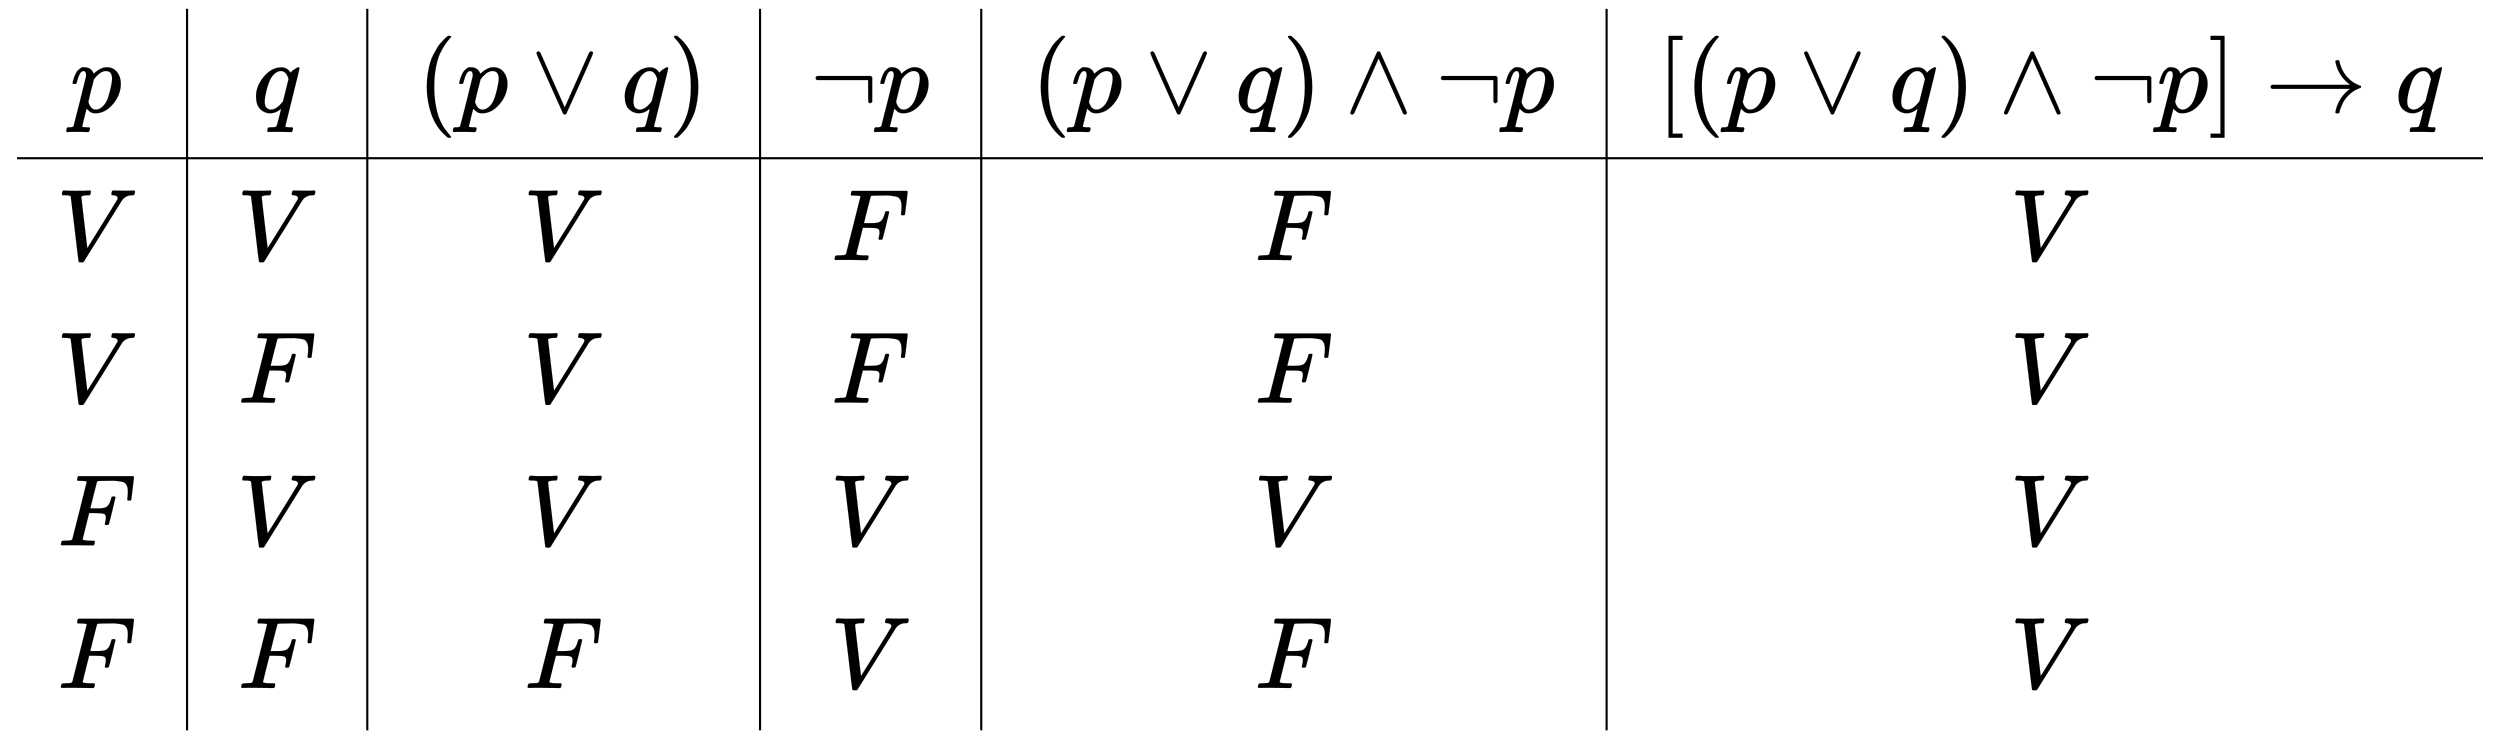 <svg xmlns:xlink="http://www.w3.org/1999/xlink" width="56.991ex" height="16.843ex" style="vertical-align: -7.838ex;" viewBox="0 -3877 24537.8 7251.7" role="img" focusable="false" xmlns="http://www.w3.org/2000/svg" aria-labelledby="MathJax-SVG-1-Title">
<title id="MathJax-SVG-1-Title">{\displaystyle {\begin{array}{c|c||c|c|c|c}p&amp;q&amp;(p\lor q)&amp;\neg p&amp;(p\lor q)\land \neg p&amp;[(p\lor q)\land \neg p]\to q\\\hline V&amp;V&amp;V&amp;F&amp;F&amp;V\\V&amp;F&amp;V&amp;F&amp;F&amp;V\\F&amp;V&amp;V&amp;V&amp;V&amp;V\\F&amp;F&amp;F&amp;V&amp;F&amp;V\\\end{array}}}</title>
<defs aria-hidden="true">
<path stroke-width="1" id="E1-MJMATHI-70" d="M23 287Q24 290 25 295T30 317T40 348T55 381T75 411T101 433T134 442Q209 442 230 378L240 387Q302 442 358 442Q423 442 460 395T497 281Q497 173 421 82T249 -10Q227 -10 210 -4Q199 1 187 11T168 28L161 36Q160 35 139 -51T118 -138Q118 -144 126 -145T163 -148H188Q194 -155 194 -157T191 -175Q188 -187 185 -190T172 -194Q170 -194 161 -194T127 -193T65 -192Q-5 -192 -24 -194H-32Q-39 -187 -39 -183Q-37 -156 -26 -148H-6Q28 -147 33 -136Q36 -130 94 103T155 350Q156 355 156 364Q156 405 131 405Q109 405 94 377T71 316T59 280Q57 278 43 278H29Q23 284 23 287ZM178 102Q200 26 252 26Q282 26 310 49T356 107Q374 141 392 215T411 325V331Q411 405 350 405Q339 405 328 402T306 393T286 380T269 365T254 350T243 336T235 326L232 322Q232 321 229 308T218 264T204 212Q178 106 178 102Z"></path>
<path stroke-width="1" id="E1-MJMATHI-71" d="M33 157Q33 258 109 349T280 441Q340 441 372 389Q373 390 377 395T388 406T404 418Q438 442 450 442Q454 442 457 439T460 434Q460 425 391 149Q320 -135 320 -139Q320 -147 365 -148H390Q396 -156 396 -157T393 -175Q389 -188 383 -194H370Q339 -192 262 -192Q234 -192 211 -192T174 -192T157 -193Q143 -193 143 -185Q143 -182 145 -170Q149 -154 152 -151T172 -148Q220 -148 230 -141Q238 -136 258 -53T279 32Q279 33 272 29Q224 -10 172 -10Q117 -10 75 30T33 157ZM352 326Q329 405 277 405Q242 405 210 374T160 293Q131 214 119 129Q119 126 119 118T118 106Q118 61 136 44T179 26Q233 26 290 98L298 109L352 326Z"></path>
<path stroke-width="1" id="E1-MJMAIN-28" d="M94 250Q94 319 104 381T127 488T164 576T202 643T244 695T277 729T302 750H315H319Q333 750 333 741Q333 738 316 720T275 667T226 581T184 443T167 250T184 58T225 -81T274 -167T316 -220T333 -241Q333 -250 318 -250H315H302L274 -226Q180 -141 137 -14T94 250Z"></path>
<path stroke-width="1" id="E1-MJMAIN-2228" d="M55 580Q56 587 61 592T75 598Q86 598 96 580L333 48L570 580Q579 596 586 597Q588 598 591 598Q609 598 611 580Q611 574 546 426T415 132T348 -15Q343 -22 333 -22T318 -15Q317 -14 252 131T121 425T55 580Z"></path>
<path stroke-width="1" id="E1-MJMAIN-29" d="M60 749L64 750Q69 750 74 750H86L114 726Q208 641 251 514T294 250Q294 182 284 119T261 12T224 -76T186 -143T145 -194T113 -227T90 -246Q87 -249 86 -250H74Q66 -250 63 -250T58 -247T55 -238Q56 -237 66 -225Q221 -64 221 250T66 725Q56 737 55 738Q55 746 60 749Z"></path>
<path stroke-width="1" id="E1-MJMAIN-AC" d="M56 323T56 336T70 356H596Q603 353 611 343V102Q598 89 591 89Q587 89 584 90T579 94T575 98T572 102L571 209V316H70Q56 323 56 336Z"></path>
<path stroke-width="1" id="E1-MJMAIN-2227" d="M318 591Q325 598 333 598Q344 598 348 591Q349 590 414 445T545 151T611 -4Q609 -22 591 -22Q588 -22 586 -21T581 -20T577 -17T575 -13T572 -9T570 -4L333 528L96 -4Q87 -20 80 -21Q78 -22 75 -22Q57 -22 55 -4Q55 2 120 150T251 444T318 591Z"></path>
<path stroke-width="1" id="E1-MJMAIN-5B" d="M118 -250V750H255V710H158V-210H255V-250H118Z"></path>
<path stroke-width="1" id="E1-MJMAIN-5D" d="M22 710V750H159V-250H22V-210H119V710H22Z"></path>
<path stroke-width="1" id="E1-MJMAIN-2192" d="M56 237T56 250T70 270H835Q719 357 692 493Q692 494 692 496T691 499Q691 511 708 511H711Q720 511 723 510T729 506T732 497T735 481T743 456Q765 389 816 336T935 261Q944 258 944 250Q944 244 939 241T915 231T877 212Q836 186 806 152T761 85T740 35T732 4Q730 -6 727 -8T711 -11Q691 -11 691 0Q691 7 696 25Q728 151 835 230H70Q56 237 56 250Z"></path>
<path stroke-width="1" id="E1-MJMATHI-56" d="M52 648Q52 670 65 683H76Q118 680 181 680Q299 680 320 683H330Q336 677 336 674T334 656Q329 641 325 637H304Q282 635 274 635Q245 630 242 620Q242 618 271 369T301 118L374 235Q447 352 520 471T595 594Q599 601 599 609Q599 633 555 637Q537 637 537 648Q537 649 539 661Q542 675 545 679T558 683Q560 683 570 683T604 682T668 681Q737 681 755 683H762Q769 676 769 672Q769 655 760 640Q757 637 743 637Q730 636 719 635T698 630T682 623T670 615T660 608T652 599T645 592L452 282Q272 -9 266 -16Q263 -18 259 -21L241 -22H234Q216 -22 216 -15Q213 -9 177 305Q139 623 138 626Q133 637 76 637H59Q52 642 52 648Z"></path>
<path stroke-width="1" id="E1-MJMATHI-46" d="M48 1Q31 1 31 11Q31 13 34 25Q38 41 42 43T65 46Q92 46 125 49Q139 52 144 61Q146 66 215 342T285 622Q285 629 281 629Q273 632 228 634H197Q191 640 191 642T193 659Q197 676 203 680H742Q749 676 749 669Q749 664 736 557T722 447Q720 440 702 440H690Q683 445 683 453Q683 454 686 477T689 530Q689 560 682 579T663 610T626 626T575 633T503 634H480Q398 633 393 631Q388 629 386 623Q385 622 352 492L320 363H375Q378 363 398 363T426 364T448 367T472 374T489 386Q502 398 511 419T524 457T529 475Q532 480 548 480H560Q567 475 567 470Q567 467 536 339T502 207Q500 200 482 200H470Q463 206 463 212Q463 215 468 234T473 274Q473 303 453 310T364 317H309L277 190Q245 66 245 60Q245 46 334 46H359Q365 40 365 39T363 19Q359 6 353 0H336Q295 2 185 2Q120 2 86 2T48 1Z"></path>
</defs>
<g stroke="currentColor" fill="currentColor" stroke-width="0" transform="matrix(1 0 0 -1 0 0)" aria-hidden="true">
<g transform="translate(167,0)">
<g transform="translate(389,0)">
 <use xlink:href="#E1-MJMATHI-70" x="133" y="2775"></use>
 <use xlink:href="#E1-MJMATHI-56" x="0" y="1324"></use>
 <use xlink:href="#E1-MJMATHI-56" x="0" y="-76"></use>
 <use xlink:href="#E1-MJMATHI-46" x="10" y="-1476"></use>
 <use xlink:href="#E1-MJMATHI-46" x="10" y="-2876"></use>
</g>
<line stroke-linecap="square" stroke-width="20.9" y1="10" x2="10" x1="10" y2="7071" transform="translate(1659,-3291)"></line>
<g transform="translate(2159,0)">
 <use xlink:href="#E1-MJMATHI-71" x="154" y="2775"></use>
 <use xlink:href="#E1-MJMATHI-56" x="0" y="1324"></use>
 <use xlink:href="#E1-MJMATHI-46" x="10" y="-76"></use>
 <use xlink:href="#E1-MJMATHI-56" x="0" y="-1476"></use>
 <use xlink:href="#E1-MJMATHI-46" x="10" y="-2876"></use>
</g>
<line stroke-linecap="square" stroke-width="20.9" y1="10" x2="10" x1="10" y2="7071" transform="translate(3428,-3291)"></line>
<g transform="translate(3928,0)">
<g transform="translate(0,2775)">
 <use xlink:href="#E1-MJMAIN-28" x="0" y="0"></use>
 <use xlink:href="#E1-MJMATHI-70" x="389" y="0"></use>
 <use xlink:href="#E1-MJMAIN-2228" x="1115" y="0"></use>
 <use xlink:href="#E1-MJMATHI-71" x="2004" y="0"></use>
 <use xlink:href="#E1-MJMAIN-29" x="2465" y="0"></use>
</g>
 <use xlink:href="#E1-MJMATHI-56" x="1042" y="1324"></use>
 <use xlink:href="#E1-MJMATHI-56" x="1042" y="-76"></use>
 <use xlink:href="#E1-MJMATHI-56" x="1042" y="-1476"></use>
 <use xlink:href="#E1-MJMATHI-46" x="1052" y="-2876"></use>
</g>
<line stroke-linecap="square" stroke-width="20.9" y1="10" x2="10" x1="10" y2="7071" transform="translate(7283,-3291)"></line>
<g transform="translate(7783,0)">
<g transform="translate(0,2775)">
 <use xlink:href="#E1-MJMAIN-AC" x="0" y="0"></use>
 <use xlink:href="#E1-MJMATHI-70" x="667" y="0"></use>
</g>
 <use xlink:href="#E1-MJMATHI-46" x="210" y="1324"></use>
 <use xlink:href="#E1-MJMATHI-46" x="210" y="-76"></use>
 <use xlink:href="#E1-MJMATHI-56" x="200" y="-1476"></use>
 <use xlink:href="#E1-MJMATHI-56" x="200" y="-2876"></use>
</g>
<line stroke-linecap="square" stroke-width="20.9" y1="10" x2="10" x1="10" y2="7071" transform="translate(9454,-3291)"></line>
<g transform="translate(9954,0)">
<g transform="translate(0,2775)">
 <use xlink:href="#E1-MJMAIN-28" x="0" y="0"></use>
 <use xlink:href="#E1-MJMATHI-70" x="389" y="0"></use>
 <use xlink:href="#E1-MJMAIN-2228" x="1115" y="0"></use>
 <use xlink:href="#E1-MJMATHI-71" x="2004" y="0"></use>
 <use xlink:href="#E1-MJMAIN-29" x="2465" y="0"></use>
 <use xlink:href="#E1-MJMAIN-2227" x="3077" y="0"></use>
 <use xlink:href="#E1-MJMAIN-AC" x="3966" y="0"></use>
 <use xlink:href="#E1-MJMATHI-70" x="4634" y="0"></use>
</g>
 <use xlink:href="#E1-MJMATHI-46" x="2194" y="1324"></use>
 <use xlink:href="#E1-MJMATHI-46" x="2194" y="-76"></use>
 <use xlink:href="#E1-MJMATHI-56" x="2184" y="-1476"></use>
 <use xlink:href="#E1-MJMATHI-46" x="2194" y="-2876"></use>
</g>
<line stroke-linecap="square" stroke-width="20.9" y1="10" x2="10" x1="10" y2="7071" transform="translate(15592,-3291)"></line>
<g transform="translate(16092,0)">
<g transform="translate(0,2775)">
 <use xlink:href="#E1-MJMAIN-5B" x="0" y="0"></use>
 <use xlink:href="#E1-MJMAIN-28" x="278" y="0"></use>
 <use xlink:href="#E1-MJMATHI-70" x="668" y="0"></use>
 <use xlink:href="#E1-MJMAIN-2228" x="1393" y="0"></use>
 <use xlink:href="#E1-MJMATHI-71" x="2283" y="0"></use>
 <use xlink:href="#E1-MJMAIN-29" x="2743" y="0"></use>
 <use xlink:href="#E1-MJMAIN-2227" x="3355" y="0"></use>
 <use xlink:href="#E1-MJMAIN-AC" x="4245" y="0"></use>
 <use xlink:href="#E1-MJMATHI-70" x="4912" y="0"></use>
 <use xlink:href="#E1-MJMAIN-5D" x="5416" y="0"></use>
 <use xlink:href="#E1-MJMAIN-2192" x="5972" y="0"></use>
 <use xlink:href="#E1-MJMATHI-71" x="7250" y="0"></use>
</g>
 <use xlink:href="#E1-MJMATHI-56" x="3470" y="1324"></use>
 <use xlink:href="#E1-MJMATHI-56" x="3470" y="-76"></use>
 <use xlink:href="#E1-MJMATHI-56" x="3470" y="-1476"></use>
 <use xlink:href="#E1-MJMATHI-56" x="3470" y="-2876"></use>
</g>
<line stroke-linecap="square" stroke-width="20.9" y2="10" y1="10" x1="10" x2="24193" transform="translate(0,2314)"></line>
</g>
</g>
</svg>
